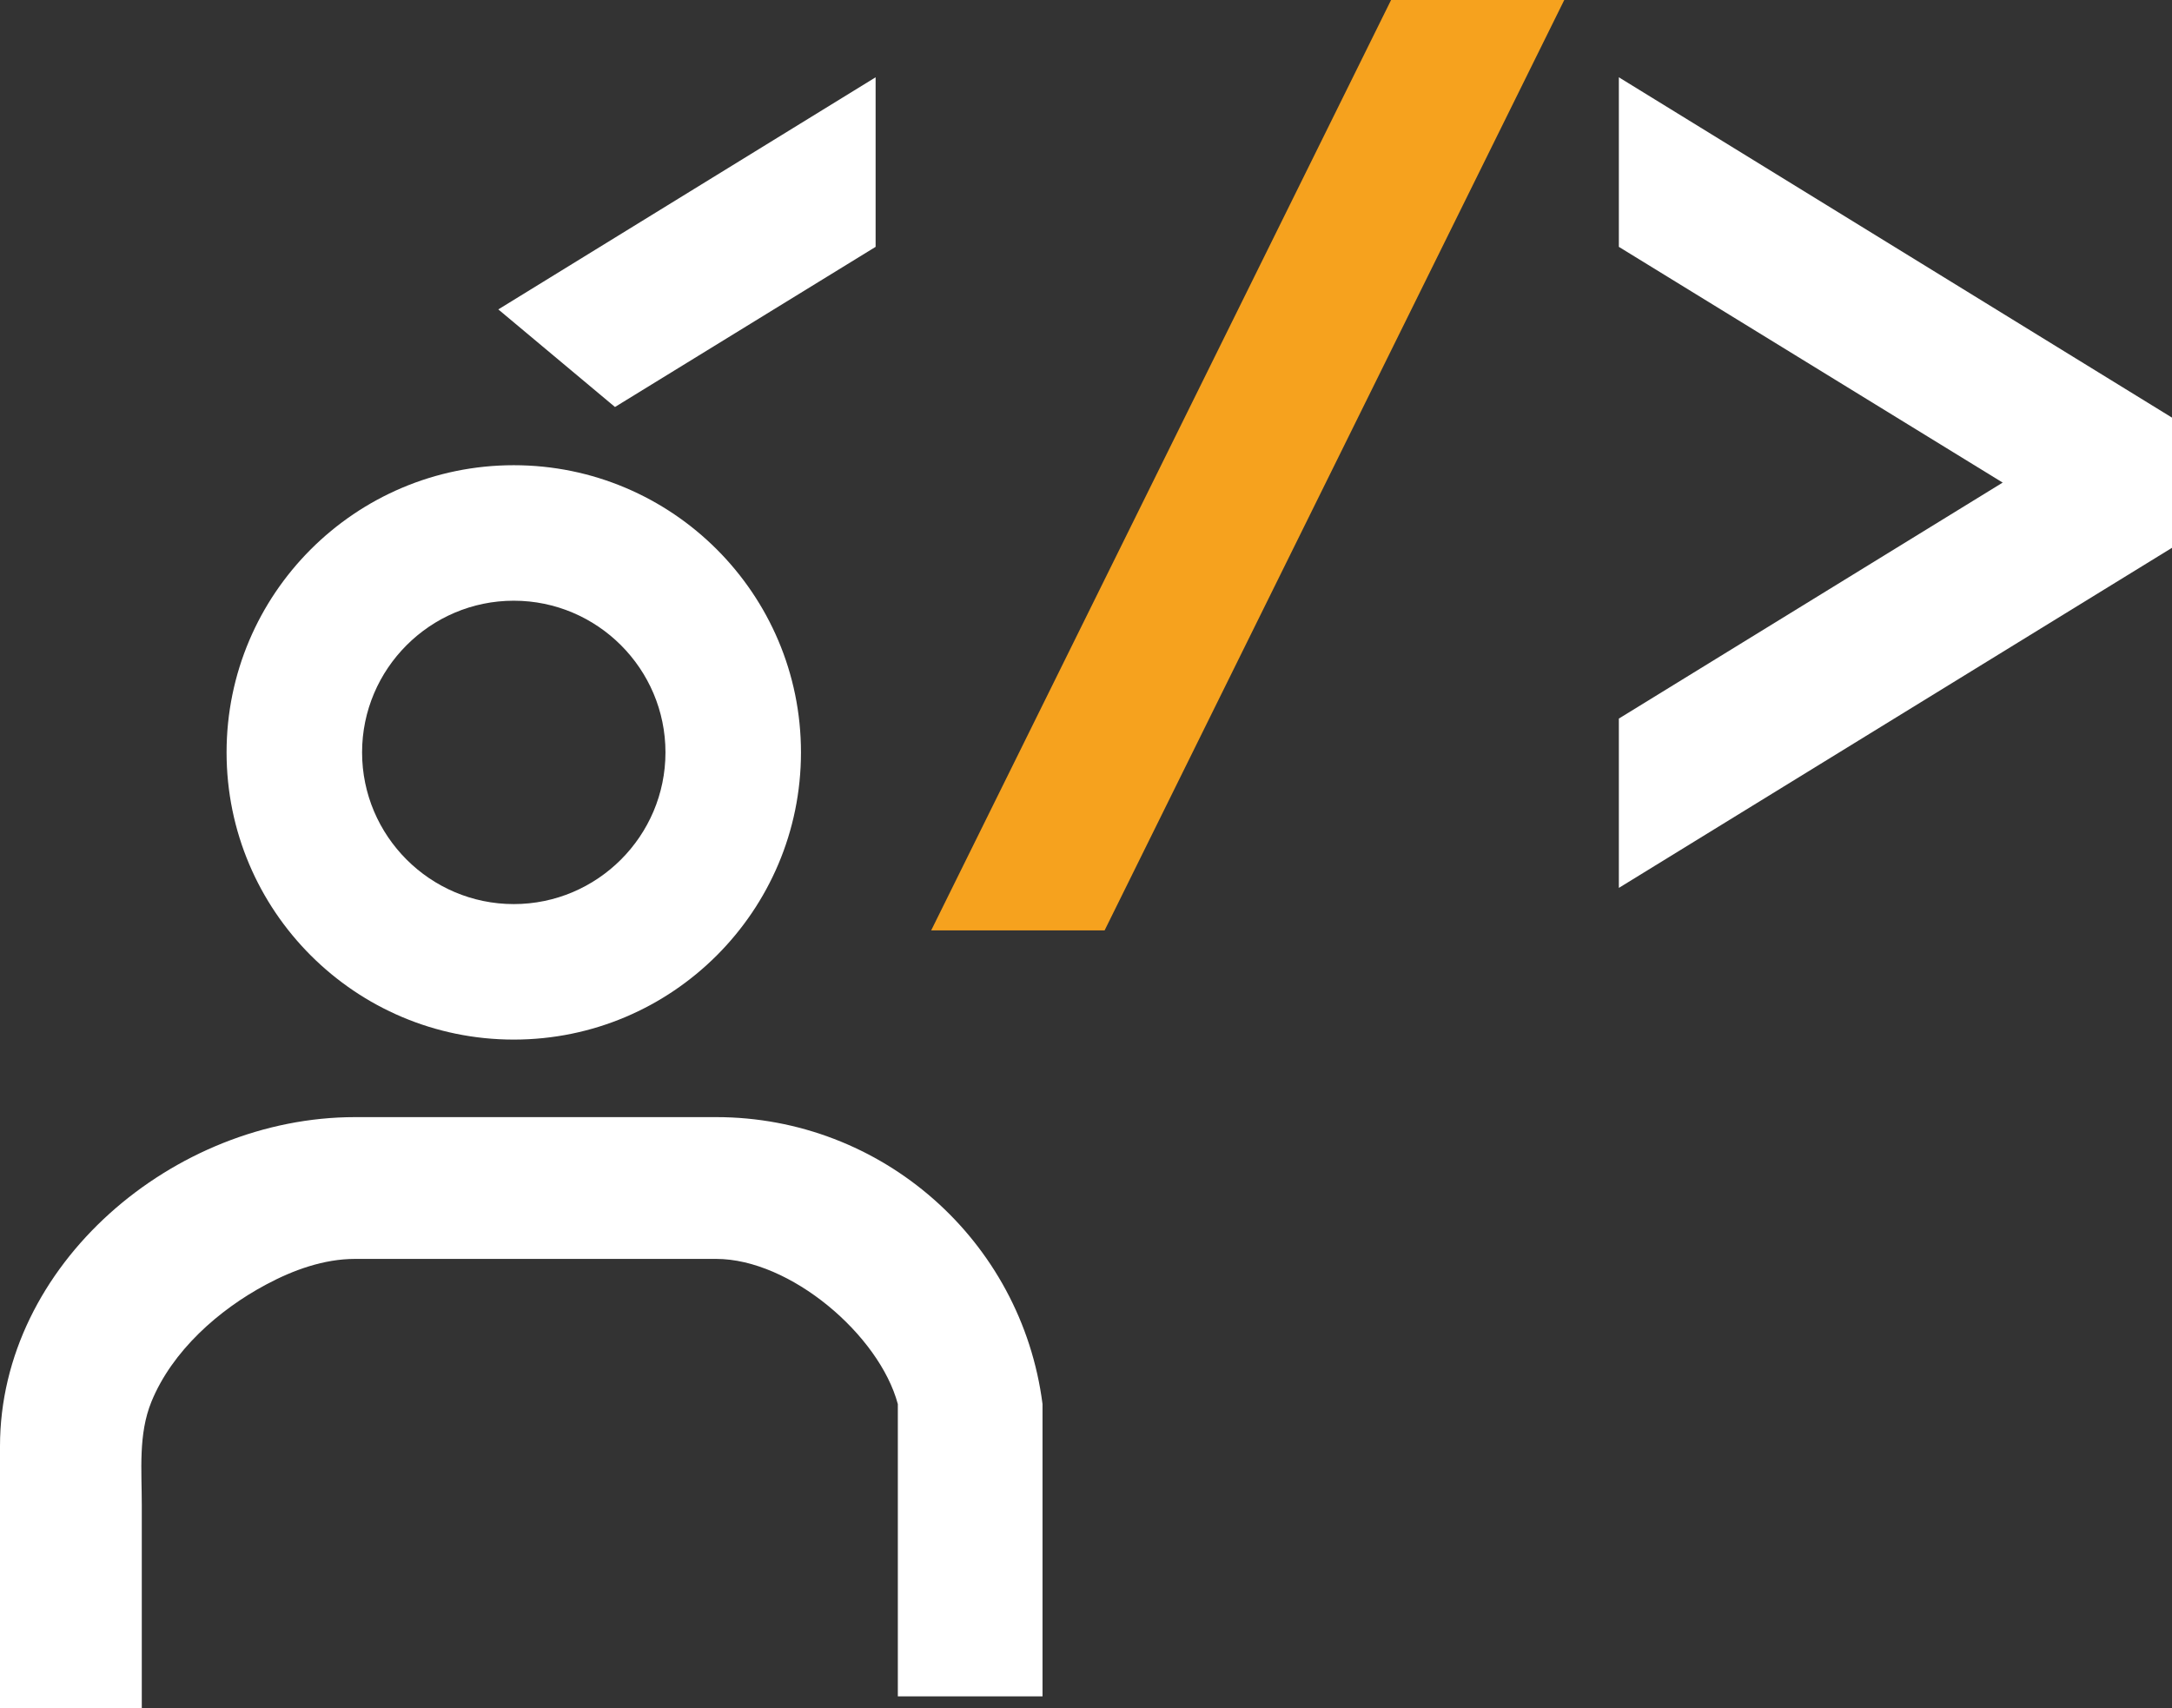 <svg xmlns="http://www.w3.org/2000/svg" id="Capa_2" viewBox="0 0 89.92 70.73"><rect x="0" y="0" width="89.92" height="70.73" fill="#333333" stroke="none"/><defs><style>      .cls-1 {        fill: #fff;      }      .cls-2 {        fill: #f6a21e;      }    </style></defs><g id="Capa_1-2" data-name="Capa_1"><g><g><polyline class="cls-1" points="25.46 16.85 36.25 10.22 36.25 3.2 20.63 12.81"></polyline><polygon class="cls-1" points="67.02 3.2 67.02 10.22 82.91 19.98 67.02 29.75 67.02 36.76 89.92 22.68 89.92 17.29 67.02 3.2"></polygon><polygon class="cls-2" points="38.55 38.52 45.73 38.52 64.76 0 57.59 0 38.55 38.52"></polygon></g><g><path class="cls-1" d="M21.27,43.04c6.56,0,11.89-5.33,11.89-11.89s-5.33-11.89-11.89-11.89-11.89,5.33-11.89,11.89,5.33,11.89,11.89,11.89ZM21.27,24.87c3.46,0,6.28,2.82,6.28,6.28s-2.82,6.28-6.28,6.28-6.28-2.82-6.28-6.28,2.82-6.28,6.28-6.28Z"></path><path class="cls-1" d="M43.16,58.13c-.87-6.78-6.65-11.88-13.51-11.88h-14.95c-7.51,0-14.7,6.11-14.7,13.63v10.85s5.87,0,5.87,0c0-2.81,0-5.62,0-8.43,0-1.43-.15-2.92.4-4.27.86-2.1,2.78-3.8,4.75-4.85,1.12-.6,2.39-1.06,3.68-1.06h14.95c3.06,0,6.75,3.14,7.52,6.01v12.1h5.99s0-12.1,0-12.1Z"></path></g></g></g></svg>